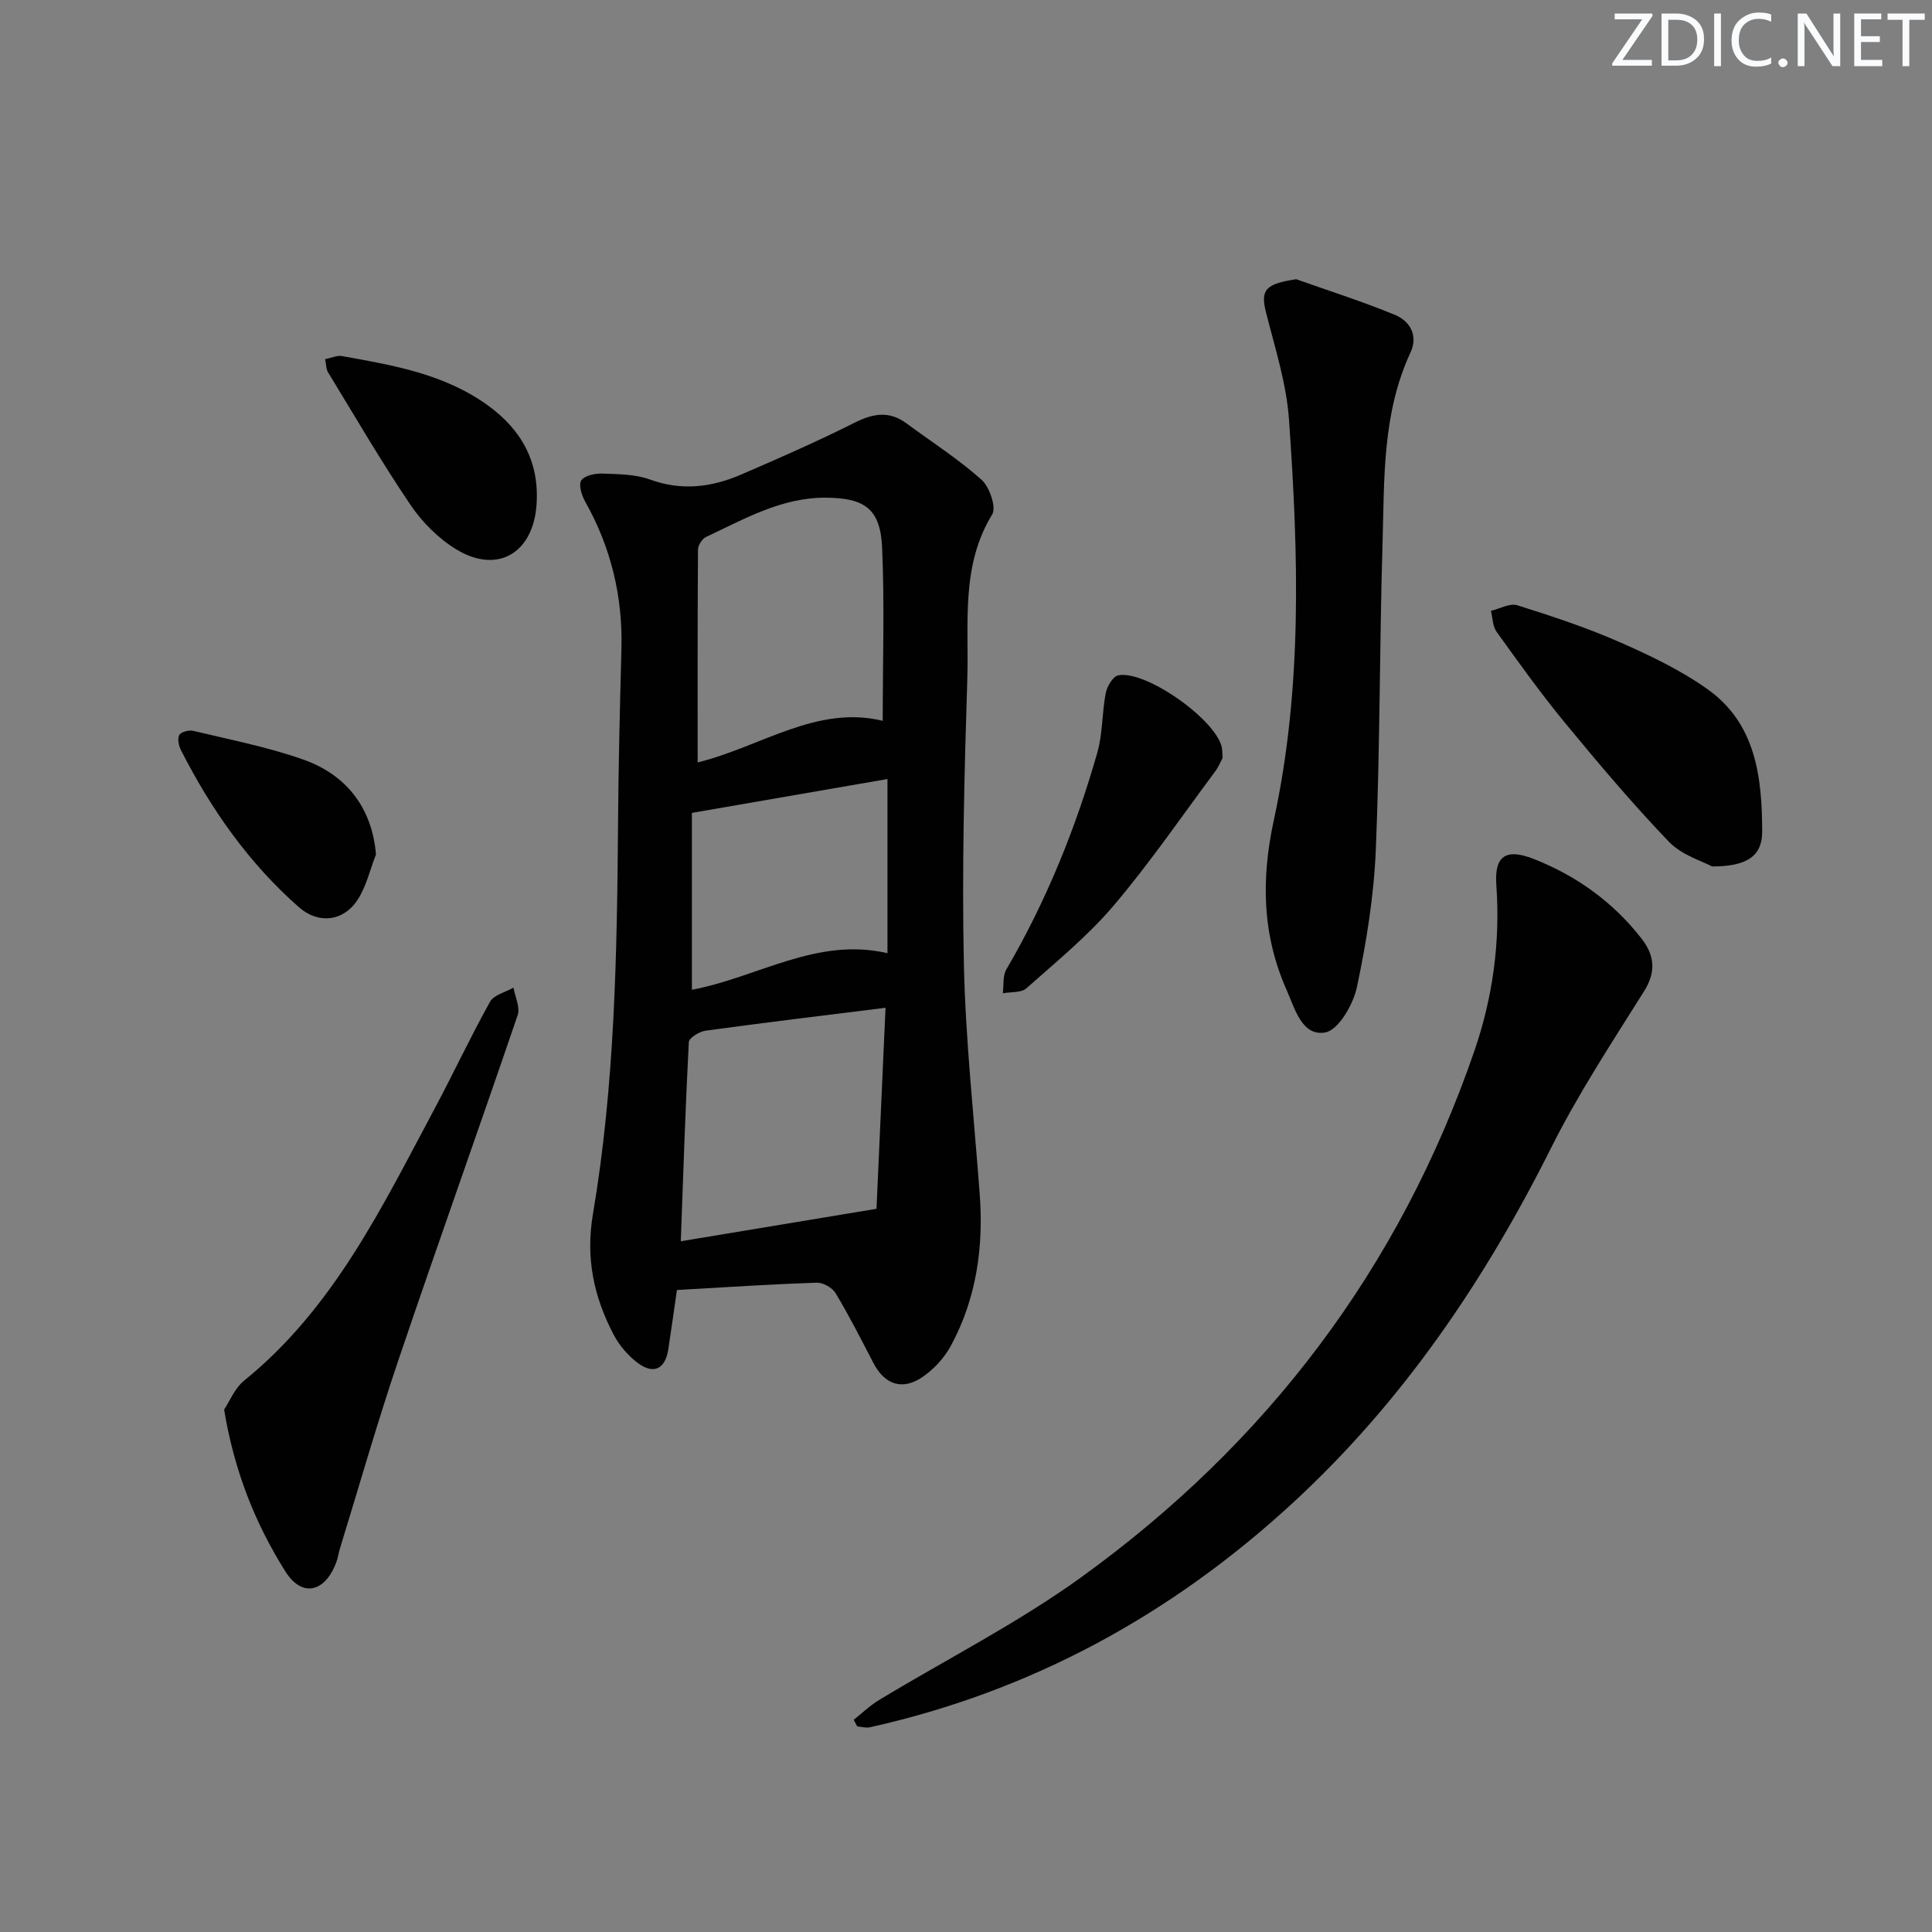 <svg enable-background="new 0 0 400 400" viewBox="0 0 400 400" xmlns="http://www.w3.org/2000/svg"><rect x="0" y="0" width="400" height="400" fill="#808080" stroke="none"/><g fill="#fafbfc"><path d="m342.2 3.2-6.3 9.2h6.1v1.2h-8.2v-.5l6.2-9.1h-5.7v-1.2h7.8v.4z"/><path d="m344 13.7v-10.9h3.1c1.6 0 3 .5 4.1 1.4 1.1 1 1.6 2.2 1.6 3.9s-.5 3-1.6 4-2.5 1.5-4.2 1.5h-3zm1.4-9.6v8.4h1.6c1.4 0 2.5-.4 3.2-1.1.8-.8 1.2-1.8 1.2-3.2s-.4-2.4-1.2-3.1-1.8-1-3.1-1z"/><path d="m356.3 2.8v10.9h-1.4v-10.9z"/><path d="m366.6 13.2c-.8.4-1.8.6-3 .6-1.6 0-2.8-.5-3.7-1.5s-1.4-2.3-1.4-3.9c0-1.7.5-3.2 1.6-4.2s2.4-1.6 4-1.6c1 0 1.9.1 2.6.4v1.5c-.8-.4-1.6-.6-2.6-.6-1.2 0-2.2.4-3 1.2s-1.1 1.9-1.1 3.3c0 1.3.4 2.3 1.1 3.1s1.6 1.1 2.8 1.1c1.1 0 2-.2 2.8-.7v1.3z"/><path d="m368.2 13c0-.3.1-.5.3-.6.2-.2.4-.3.6-.3.3 0 .5.1.7.3s.3.4.3.6-.1.5-.3.6c-.2.2-.4.3-.7.3s-.5-.1-.6-.3c-.2-.2-.3-.4-.3-.6z"/><path d="m381.1 13.7h-1.7l-5.5-8.4c-.2-.2-.3-.5-.4-.7 0 .2.1.8.1 1.5v7.6h-1.4v-10.9h1.8l5.3 8.3c.3.4.4.6.4.8 0-.3-.1-.8-.1-1.6v-7.5h1.4v10.9z"/><path d="m389.7 13.7h-5.8v-10.9h5.6v1.2h-4.2v3.5h3.9v1.2h-3.9v3.7h4.4z"/><path d="m398.4 4.1h-3.1v9.6h-1.4v-9.6h-3.1v-1.3h7.7v1.3z"/></g><path d="m140.15 267.08c-.65 4.46-1.18 8.39-1.79 12.31-.63 4.01-2.99 5.25-6.24 2.85-2.06-1.52-3.92-3.69-5.1-5.96-4.06-7.8-5.81-15.76-4.26-24.91 4.54-26.79 4.99-53.93 5.2-81.04.09-11.98.38-23.96.7-35.93.29-10.88-2.15-21.03-7.49-30.52-.73-1.3-1.43-3.52-.82-4.42.69-1.02 2.89-1.47 4.4-1.41 3.31.12 6.81.13 9.85 1.24 6.56 2.39 12.76 1.59 18.85-1.04 7.91-3.41 15.81-6.88 23.5-10.74 3.81-1.91 7.13-2.5 10.69.12 5.22 3.85 10.72 7.37 15.54 11.66 1.68 1.49 3.15 5.74 2.24 7.22-6.57 10.74-4.78 22.6-5.15 34.08-.62 19.63-1.13 39.29-.71 58.92.34 15.92 2.1 31.82 3.28 47.72.82 11-.68 21.6-5.96 31.38-1.37 2.53-3.56 4.91-5.94 6.52-4.18 2.84-7.82 1.48-10.12-2.95-2.52-4.86-5-9.74-7.81-14.43-.68-1.14-2.6-2.23-3.9-2.18-9.44.31-18.87.94-28.96 1.51zm42.61-117.84c0-12.65.39-24.29-.13-35.89-.36-8.01-3.62-10.25-11.6-10.31-9.21-.07-16.91 4.42-24.85 8.13-.81.38-1.67 1.73-1.67 2.63-.1 14.58-.07 29.16-.07 44.05 13.04-3.2 24.63-11.95 38.32-8.61zm-41.81 107.75c13.53-2.24 26.65-4.42 40.52-6.72.6-13.36 1.26-27.95 1.87-41.62-12.75 1.59-25.01 3.06-37.25 4.74-1.3.18-3.44 1.5-3.48 2.38-.72 13.89-1.17 27.8-1.66 41.22zm42.79-95.7c-13.6 2.35-26.96 4.66-40.49 7.01v36.62c13.68-2.57 25.85-10.98 40.49-7.57 0-12.7 0-24.47 0-36.06z" fill="#010102"/><path d="m176.75 356.06c1.75-1.38 3.38-2.96 5.27-4.1 13.93-8.43 28.58-15.85 41.74-25.34 38.43-27.71 65.96-63.95 81.47-108.96 3.83-11.11 5.41-22.59 4.57-34.39-.44-6.08 1.96-7.73 7.83-5.4 8.83 3.5 16.33 8.89 22.2 16.41 2.7 3.46 3.13 6.86.55 10.96-6.7 10.66-13.65 21.25-19.28 32.49-13.77 27.5-30.74 52.52-53.45 73.44-25.11 23.13-54.09 38.98-87.52 46.44-.83.19-1.77-.1-2.65-.17-.24-.47-.49-.93-.73-1.38z" fill="#010102"/><path d="m268.37 57.81c6.81 2.42 13.72 4.61 20.39 7.36 3.16 1.3 4.91 4.28 3.27 7.81-5.88 12.64-5.4 26.2-5.79 39.58-.63 21.11-.51 42.24-1.39 63.34-.4 9.55-1.93 19.13-3.92 28.49-.76 3.59-3.83 8.89-6.56 9.37-4.81.85-6.3-4.97-7.98-8.77-5.05-11.4-5.34-22.84-2.64-35.28 5.93-27.3 5.08-55.16 3.12-82.87-.53-7.47-2.91-14.84-4.76-22.18-1.18-4.64-.13-5.89 6.26-6.85z" fill="#010102"/><path d="m46.4 291.85c1.11-1.65 2.17-4.41 4.17-6.03 18.54-15.02 28.55-35.97 39.43-56.32 3.91-7.32 7.42-14.86 11.46-22.1.8-1.43 3.19-1.97 4.85-2.93.33 1.91 1.42 4.08.87 5.69-8.13 23.86-16.63 47.6-24.71 71.48-4.36 12.88-8.09 25.97-12.09 38.97-.29.95-.42 1.96-.77 2.88-2.33 6.2-7.08 7.35-10.54 1.84-6.2-9.86-10.54-20.64-12.67-33.48z" fill="#010102"/><path d="m354.47 179.39c-1.96-1.07-6.26-2.32-8.95-5.12-7.57-7.89-14.64-16.29-21.6-24.73-4.96-6.02-9.51-12.4-14.07-18.74-.82-1.14-.8-2.87-1.17-4.33 1.83-.43 3.9-1.64 5.45-1.16 7.13 2.24 14.26 4.59 21.1 7.59 6.33 2.78 12.72 5.82 18.32 9.81 10.04 7.14 11.27 18.32 11.29 29.48.01 5.02-3.12 7.21-10.37 7.2z" fill="#010102"/><path d="m253.13 156.91c-.32.59-.8 1.81-1.56 2.83-6.93 9.31-13.51 18.93-21.01 27.76-5.34 6.29-11.86 11.61-18.06 17.12-1.08.96-3.23.71-4.88 1.03.22-1.67-.04-3.63.75-4.97 8.27-14.14 14.35-29.2 18.83-44.9 1.12-3.93.94-8.22 1.73-12.27.27-1.39 1.49-3.47 2.58-3.69 5.7-1.13 20.16 9.12 21.44 14.86.11.48.09.99.18 2.23z" fill="#010102"/><path d="m67.31 74.36c1.35-.27 2.48-.82 3.48-.64 10.63 1.9 21.34 3.72 30.35 10.31 6.89 5.04 10.58 11.7 9.94 20.53-.72 9.94-8.06 14.35-16.56 9.21-3.71-2.24-7.1-5.64-9.54-9.25-6.04-8.92-11.46-18.26-17.08-27.47-.39-.64-.35-1.54-.59-2.69z" fill="#010102"/><path d="m77.84 176.91c-1.25 3.17-2 6.67-3.85 9.45-2.99 4.5-8.14 4.95-12.09 1.48-10.38-9.13-18.18-20.24-24.41-32.48-.48-.93-.8-2.41-.37-3.19.35-.65 2.02-1.07 2.92-.85 7.57 1.82 15.27 3.32 22.59 5.88 9.53 3.31 14.46 10.56 15.21 19.71z" fill="#010102"/></svg>